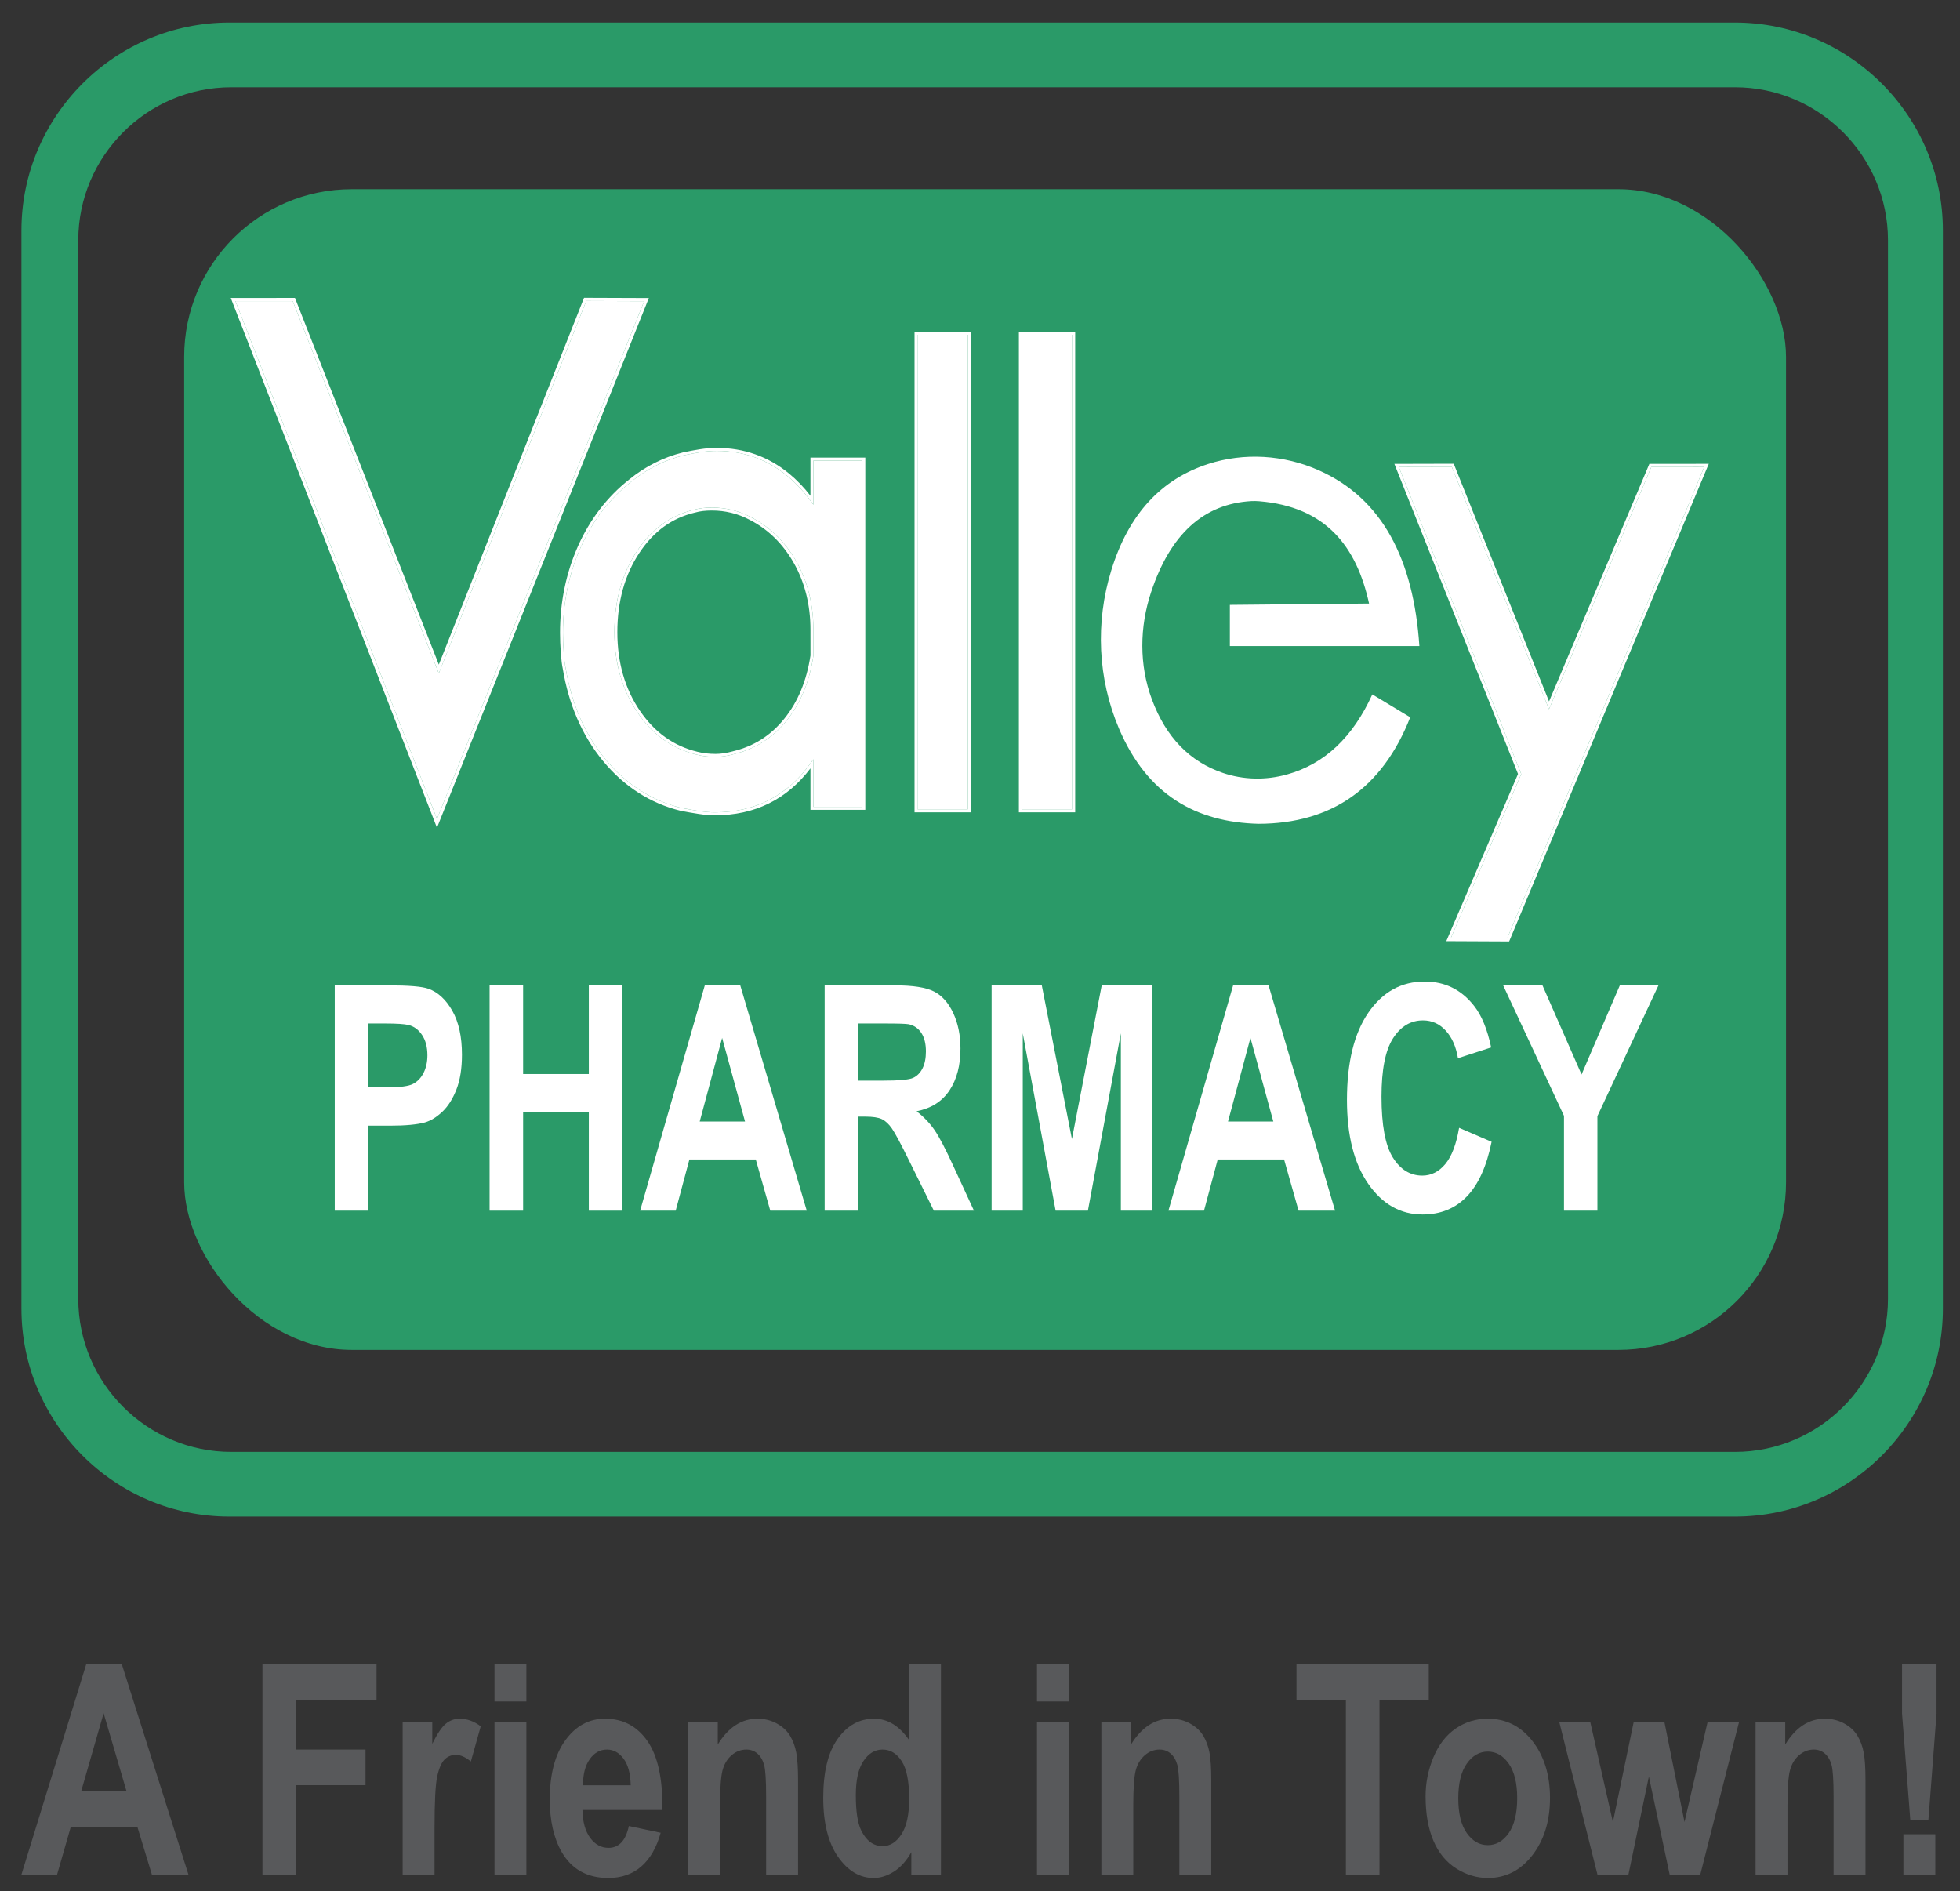 <?xml version="1.0" encoding="UTF-8"?>
<svg id="Layer_11" data-name="Layer 11" xmlns="http://www.w3.org/2000/svg" viewBox="0 0 608 586.667">
  <rect x="0" y="0" width="608" height="586.667" fill="#333333" stroke="none"/>
  <defs>
    <style>
      .cls-1 {
        fill: #58595b;
      }

      .cls-1, .cls-2, .cls-3 {
        stroke-width: 0px;
      }

      .cls-2 {
        fill: #2a9a68;
      }

      .cls-3 {
        fill: #fff;
      }
    </style>
  </defs>
  <rect class="cls-2" x="57.128" y="58.694" width="496.902" height="360.057" rx="52" ry="52"/>
  <path class="cls-2" d="M538.214,6.999H71.114C35.661,6.999,6.65,36.011,6.65,71.463v334.515c0,35.461,29.011,64.473,64.464,64.473h467.1c35.461,0,64.473-29.011,64.473-64.473V71.463c0-35.452-29.011-64.463-64.473-64.463ZM585.654,402.94c0,26.092-21.348,47.44-47.44,47.44H71.725c-26.092,0-47.44-21.348-47.44-47.44V74.51c0-26.092,21.348-47.44,47.44-47.44h466.489c26.092,0,47.44,21.348,47.44,47.44v328.43Z"/>
  <g>
    <path class="cls-3" d="M181.174,92.382l-45.05,113.783-44.621-113.746-19.916.018,63.962,164.324,65.722-164.306-20.098-.073ZM73.039,93.413l17.772-.009,45.305,115.489,45.743-115.534,17.954.073-64.254,160.611-62.52-160.63Z"/>
    <polygon class="cls-3" points="199.813 93.431 135.559 254.042 73.039 93.413 90.81 93.404 136.115 208.892 181.858 93.358 199.813 93.431"/>
  </g>
  <g>
    <path class="cls-3" d="M247.006,174.134c-3.494-6.14-8.275-10.774-14.195-13.776-3.704-1.934-7.727-2.91-11.969-2.91-2.08,0-3.896.219-5.383.639l-.137.037c-7.344,1.733-13.155,5.948-17.753,12.882-4.635,6.97-6.979,15.418-6.979,25.107,0,9.552,2.408,17.927,7.162,24.888,4.744,6.961,10.765,11.249,18.392,13.101,1.743.456,3.713.684,5.848.684,1.715,0,3.594-.283,5.602-.839l.091-.027c3.33-.812,6.341-2.071,9.059-3.804,2.71-1.733,5.136-3.941,7.308-6.642,4.306-5.364,7.079-12.097,8.265-20.062v-8.046c0-7.882-1.788-15.026-5.31-21.229ZM248.52,214.047c-1.35,3.266-3.074,6.222-5.182,8.84-4.206,5.246-9.397,8.557-15.874,10.136l-.1.027c-1.943.538-3.74.812-5.373.812-2.053,0-3.95-.219-5.629-.657-7.408-1.797-13.247-5.967-17.863-12.727-4.644-6.806-6.997-14.998-6.997-24.368,0-9.497,2.29-17.772,6.824-24.596,4.47-6.724,10.099-10.811,17.215-12.499l.164-.036c1.405-.411,3.138-.611,5.136-.611,4.087,0,7.983.94,11.559,2.81,5.766,2.919,10.409,7.435,13.812,13.42,3.448,6.058,5.191,13.046,5.191,20.764l.009,7.974c-.584,3.868-1.551,7.444-2.892,10.71ZM247.006,174.134c-3.494-6.14-8.275-10.774-14.195-13.776-3.704-1.934-7.727-2.91-11.969-2.91-2.08,0-3.896.219-5.383.639l-.137.037c-7.344,1.733-13.155,5.948-17.753,12.882-4.635,6.97-6.979,15.418-6.979,25.107,0,9.552,2.408,17.927,7.162,24.888,4.744,6.961,10.765,11.249,18.392,13.101,1.743.456,3.713.684,5.848.684,1.715,0,3.594-.283,5.602-.839l.091-.027c3.33-.812,6.341-2.071,9.059-3.804,2.71-1.733,5.136-3.941,7.308-6.642,4.306-5.364,7.079-12.097,8.265-20.062v-8.046c0-7.882-1.788-15.026-5.31-21.229ZM248.52,214.047c-1.35,3.266-3.074,6.222-5.182,8.84-4.206,5.246-9.397,8.557-15.874,10.136l-.1.027c-1.943.538-3.74.812-5.373.812-2.053,0-3.95-.219-5.629-.657-7.408-1.797-13.247-5.967-17.863-12.727-4.644-6.806-6.997-14.998-6.997-24.368,0-9.497,2.29-17.772,6.824-24.596,4.47-6.724,10.099-10.811,17.215-12.499l.164-.036c1.405-.411,3.138-.611,5.136-.611,4.087,0,7.983.94,11.559,2.81,5.766,2.919,10.409,7.435,13.812,13.42,3.448,6.058,5.191,13.046,5.191,20.764l.009,7.974c-.584,3.868-1.551,7.444-2.892,10.71ZM251.403,141.947v11.842c-1.998-2.6-4.224-4.908-6.605-6.87-6.45-5.3-13.995-7.983-22.424-7.983-1.715,0-3.485.137-5.264.42-1.679.265-3.43.593-5.209.976l-.109.027c-6.049,1.505-11.641,4.333-16.631,8.393-6.815,5.373-12.152,12.343-15.883,20.7-3.686,8.293-5.556,17.325-5.556,26.849,0,1.971.082,4.06.237,6.204.173,2.253.365,3.804.602,4.863,1.852,11.23,6.058,20.883,12.489,28.683,6.55,7.928,14.615,13.119,23.994,15.436l.164.046c1.934.365,3.795.693,5.538.958,1.825.283,3.512.42,5.018.42,12.353,0,22.315-4.899,29.641-14.56v12.863h17.014v-109.267h-17.014ZM267.506,250.293h-15.19v-14.77l-.821,1.159c-7.216,10.163-17.224,15.308-29.732,15.308-1.46,0-3.102-.137-4.881-.41-1.733-.265-3.585-.584-5.492-.949l-.146-.036c-9.169-2.272-17.078-7.362-23.492-15.135-6.331-7.672-10.473-17.17-12.298-28.272-.237-1.031-.42-2.545-.584-4.744-.155-2.126-.237-4.197-.237-6.14,0-9.397,1.843-18.301,5.483-26.466,3.658-8.229,8.913-15.071,15.61-20.354,4.89-3.987,10.364-6.751,16.276-8.22l.091-.027c1.761-.374,3.503-.702,5.164-.967,1.724-.274,3.448-.411,5.118-.411,8.22,0,15.564,2.618,21.85,7.773,2.655,2.189,5.1,4.817,7.271,7.8l.821,1.14v-13.703h15.19v107.424ZM232.811,160.358c-3.704-1.934-7.727-2.91-11.969-2.91-2.08,0-3.896.219-5.383.639l-.137.037c-7.344,1.733-13.155,5.948-17.753,12.882-4.635,6.97-6.979,15.418-6.979,25.107,0,9.552,2.408,17.927,7.162,24.888,4.744,6.961,10.765,11.249,18.392,13.101,1.743.456,3.713.684,5.848.684,1.715,0,3.594-.283,5.602-.839l.091-.027c3.33-.812,6.341-2.071,9.059-3.804,2.71-1.733,5.136-3.941,7.308-6.642,4.306-5.364,7.079-12.097,8.265-20.062v-8.046c0-7.882-1.788-15.026-5.31-21.229-3.494-6.14-8.275-10.774-14.195-13.776ZM251.413,203.337c-.584,3.868-1.551,7.444-2.892,10.71-1.35,3.266-3.074,6.222-5.182,8.84-4.206,5.246-9.397,8.557-15.874,10.136l-.1.027c-1.943.538-3.74.812-5.373.812-2.053,0-3.95-.219-5.629-.657-7.408-1.797-13.247-5.967-17.863-12.727-4.644-6.806-6.997-14.998-6.997-24.368,0-9.497,2.29-17.772,6.824-24.596,4.47-6.724,10.099-10.811,17.215-12.499l.164-.036c1.405-.411,3.138-.611,5.136-.611,4.087,0,7.983.94,11.559,2.81,5.766,2.919,10.409,7.435,13.812,13.42,3.448,6.058,5.191,13.046,5.191,20.764l.009,7.974Z"/>
    <path class="cls-3" d="M252.316,142.869v13.703l-.821-1.14c-2.171-2.983-4.616-5.611-7.271-7.8-6.286-5.155-13.63-7.773-21.85-7.773-1.67,0-3.394.137-5.118.411-1.66.265-3.403.593-5.164.967l-.091.027c-5.912,1.469-11.386,4.233-16.276,8.22-6.696,5.282-11.951,12.125-15.61,20.354-3.64,8.165-5.483,17.069-5.483,26.466,0,1.943.082,4.014.237,6.14.164,2.199.347,3.713.584,4.744,1.825,11.103,5.966,20.6,12.298,28.272,6.414,7.773,14.323,12.864,23.492,15.135l.146.036c1.907.365,3.759.684,5.492.949,1.779.274,3.421.41,4.881.41,12.508,0,22.516-5.145,29.732-15.308l.821-1.159v14.77h15.19v-107.424h-15.19ZM252.316,203.409c-1.186,7.964-3.959,14.697-8.265,20.062-2.171,2.7-4.598,4.908-7.308,6.642-2.719,1.733-5.729,2.992-9.059,3.804l-.091.027c-2.007.556-3.886.839-5.602.839-2.135,0-4.105-.228-5.848-.684-7.627-1.852-13.648-6.14-18.392-13.101-4.753-6.961-7.162-15.336-7.162-24.888,0-9.689,2.345-18.137,6.979-25.107,4.598-6.934,10.409-11.148,17.753-12.882l.137-.037c1.487-.42,3.303-.639,5.383-.639,4.242,0,8.265.976,11.969,2.91,5.921,3.002,10.701,7.636,14.195,13.776,3.521,6.204,5.31,13.347,5.31,21.229v8.046Z"/>
  </g>
  <g>
    <path class="cls-3" d="M283.69,102.883v149.107h17.471V102.883h-17.471ZM300.248,251.032h-15.646V103.84h15.646v147.191Z"/>
    <rect class="cls-3" x="284.602" y="103.84" width="15.646" height="147.191"/>
  </g>
  <g>
    <path class="cls-3" d="M316.058,102.883v149.107h17.471V102.883h-17.471ZM332.617,251.032h-15.646V103.84h15.646v147.191Z"/>
    <rect class="cls-3" x="316.971" y="103.84" width="15.646" height="147.191"/>
  </g>
  <g>
    <path class="cls-3" d="M511.639,143.9l-31.119,73.687-29.568-73.733-18.41.046,38.353,96.184-22.251,51.865,19.496.091,61.927-148.158-18.429.018ZM467.538,291.082l-17.48-.073,21.749-50.724.082-.192-37.979-95.245,16.44-.036,30.152,75.192,31.739-75.147,16.431-.018-61.134,146.243Z"/>
    <polygon class="cls-3" points="528.671 144.84 467.538 291.082 450.058 291.009 471.807 240.285 471.889 240.093 433.91 144.849 450.35 144.812 480.502 220.004 512.241 144.858 528.671 144.84"/>
  </g>
  <path class="cls-3" d="M425.699,215.406l11.76,7.098c-8.649,21.959-24.322,32.971-47.038,33.044-19.314-.484-34.494-8.877-43.289-29.486-6.623-15.537-7.381-33.007-2.408-49.146,5.446-17.69,15.692-28.318,29.978-32.962,11.267-3.658,23.565-2.874,34.394,1.934,19.697,8.749,29.395,27.634,31.201,54.519h-58.789v-12.772l43.179-.411c-3.877-17.763-13.457-30.051-34.084-31.739-.794-.064-1.597-.082-2.381-.046-14.788.812-25.18,10.218-31.155,28.263-3.585,10.82-3.731,22.552.246,33.235,4.425,11.906,11.86,19.368,22.005,22.817,6.45,2.19,13.374,2.317,19.934.483,11.604-3.23,20.408-11.531,26.448-24.833Z"/>
  <g>
    <path class="cls-3" d="M103.839,375.553v-69.882h16.691c6.325,0,10.447.35,12.369,1.049,2.951,1.05,5.423,3.329,7.414,6.841,1.991,3.512,2.987,8.049,2.987,13.61,0,4.29-.574,7.897-1.722,10.82-1.148,2.925-2.606,5.22-4.375,6.889-1.769,1.669-3.566,2.773-5.394,3.312-2.483.667-6.079,1.001-10.787,1.001h-6.782v26.361h-10.401ZM114.239,317.493v19.829h5.693c4.099,0,6.84-.364,8.222-1.096,1.382-.731,2.465-1.875,3.25-3.433.784-1.556,1.177-3.368,1.177-5.434,0-2.542-.551-4.64-1.652-6.293-1.101-1.652-2.495-2.684-4.181-3.098-1.242-.318-3.737-.477-7.485-.477h-5.025Z"/>
    <path class="cls-3" d="M151.872,375.553v-69.882h10.401v27.505h20.38v-27.505h10.401v69.882h-10.401v-30.555h-20.38v30.555h-10.401Z"/>
    <path class="cls-3" d="M250.258,375.553h-11.314l-4.498-15.874h-20.591l-4.252,15.874h-11.033l20.064-69.882h10.998l20.626,69.882ZM231.108,347.905l-7.098-25.931-6.957,25.931h14.055Z"/>
    <path class="cls-3" d="M255.81,375.553v-69.882h21.891c5.505,0,9.505.628,11.999,1.883,2.495,1.255,4.492,3.488,5.991,6.697,1.499,3.21,2.249,6.881,2.249,11.012,0,5.243-1.137,9.574-3.409,12.99-2.272,3.416-5.669,5.569-10.19,6.459,2.249,1.78,4.105,3.734,5.57,5.863,1.463,2.129,3.437,5.91,5.921,11.345l6.289,13.633h-12.439l-7.519-15.206c-2.671-5.434-4.498-8.858-5.482-10.272-.984-1.414-2.026-2.383-3.127-2.908-1.101-.524-2.846-.787-5.236-.787h-2.108v29.173h-10.401ZM266.21,335.225h7.695c4.99,0,8.105-.286,9.347-.858,1.242-.572,2.213-1.556,2.916-2.955.703-1.398,1.054-3.146,1.054-5.244,0-2.351-.463-4.25-1.388-5.696-.926-1.446-2.231-2.36-3.918-2.741-.844-.159-3.373-.238-7.59-.238h-8.117v17.732Z"/>
    <path class="cls-3" d="M307.603,375.553v-69.882h15.566l9.347,47.669,9.241-47.669h15.602v69.882h-9.663v-55.009l-10.225,55.009h-10.015l-10.189-55.009v55.009h-9.663Z"/>
    <path class="cls-3" d="M414.141,375.553h-11.315l-4.497-15.874h-20.591l-4.251,15.874h-11.033l20.064-69.882h10.998l20.626,69.882ZM394.99,347.905l-7.098-25.931-6.957,25.931h14.055Z"/>
    <path class="cls-3" d="M452.617,349.859l10.084,4.338c-1.546,7.627-4.117,13.292-7.713,16.993-3.596,3.703-8.158,5.554-13.686,5.554-6.84,0-12.462-3.17-16.866-9.511-4.404-6.34-6.605-15.007-6.605-26.002,0-11.631,2.213-20.664,6.641-27.1,4.427-6.435,10.248-9.652,17.463-9.652,6.302,0,11.42,2.527,15.356,7.579,2.341,2.987,4.098,7.278,5.271,12.87l-10.296,3.337c-.609-3.623-1.88-6.483-3.813-8.58-1.932-2.097-4.281-3.147-7.045-3.147-3.818,0-6.917,1.859-9.294,5.577-2.378,3.719-3.566,9.741-3.566,18.067,0,8.834,1.171,15.127,3.514,18.876,2.342,3.751,5.387,5.625,9.136,5.625,2.764,0,5.142-1.192,7.133-3.575s3.42-6.133,4.287-11.25Z"/>
    <path class="cls-3" d="M485.154,375.553v-29.411l-18.869-40.471h12.192l12.123,27.648,11.877-27.648h11.982l-18.939,40.566v29.316h-10.366Z"/>
  </g>
  <g>
    <path class="cls-1" d="M58.451,581.492h-11.339l-4.508-14.821h-20.636l-4.261,14.821H6.65l20.108-65.25h11.022l20.671,65.25ZM39.259,555.676l-7.113-24.213-6.973,24.213h14.086Z"/>
    <path class="cls-1" d="M81.411,581.492v-65.25h35.391v11.039h-24.967v15.444h21.551v11.039h-21.551v27.729h-10.423Z"/>
    <path class="cls-1" d="M134.796,581.492h-9.895v-47.269h9.191v6.721c1.572-3.174,2.987-5.266,4.243-6.276,1.256-1.009,2.682-1.514,4.279-1.514,2.254,0,4.425.787,6.515,2.359l-3.064,10.905c-1.667-1.365-3.217-2.047-4.648-2.047-1.385,0-2.559.483-3.521,1.446-.963.965-1.72,2.708-2.271,5.231-.552,2.522-.827,7.804-.827,15.845v14.599Z"/>
    <path class="cls-1" d="M153.39,527.813v-11.572h9.895v11.572h-9.895ZM153.39,581.492v-47.269h9.895v47.269h-9.895Z"/>
    <path class="cls-1" d="M195.084,566.447l9.86,2.092c-1.268,4.57-3.269,8.049-6.004,10.437-2.735,2.389-6.157,3.583-10.265,3.583-6.503,0-11.316-2.685-14.438-8.056-2.465-4.302-3.698-9.732-3.698-16.291,0-7.834,1.62-13.968,4.86-18.405,3.239-4.436,7.336-6.654,12.29-6.654,5.564,0,9.953,2.323,13.17,6.966,3.216,4.644,4.754,11.758,4.613,21.342h-24.791c.07,3.71.868,6.595,2.395,8.657,1.526,2.062,3.427,3.093,5.705,3.093,1.55,0,2.853-.535,3.909-1.603,1.057-1.068,1.854-2.789,2.395-5.163ZM195.647,553.807c-.07-3.62-.81-6.372-2.218-8.256s-3.122-2.827-5.141-2.827c-2.16,0-3.944.995-5.353,2.983s-2.101,4.688-2.078,8.1h14.79Z"/>
    <path class="cls-1" d="M247.553,581.492h-9.895v-24.124c0-5.103-.211-8.405-.634-9.904-.422-1.498-1.109-2.663-2.06-3.494-.951-.83-2.095-1.246-3.434-1.246-1.714,0-3.252.594-4.613,1.781-1.362,1.187-2.295,2.759-2.799,4.717-.505,1.958-.757,5.579-.757,10.86v21.409h-9.895v-47.269h9.191v6.944c3.263-5.341,7.371-8.012,12.325-8.012,2.184,0,4.178.498,5.987,1.491,1.808.994,3.175,2.263,4.103,3.805.927,1.544,1.572,3.294,1.937,5.252.363,1.959.546,4.763.546,8.413v29.376Z"/>
    <path class="cls-1" d="M291.888,581.492h-9.191v-6.943c-1.527,2.7-3.328,4.71-5.406,6.031-2.078,1.319-4.173,1.981-6.286,1.981-4.296,0-7.976-2.188-11.039-6.565-3.064-4.376-4.596-10.482-4.596-18.316,0-8.011,1.491-14.102,4.472-18.27,2.981-4.169,6.749-6.254,11.304-6.254,4.178,0,7.794,2.197,10.846,6.587v-23.501h9.895v65.25ZM265.477,556.833c0,5.045.551,8.695,1.655,10.949,1.596,3.264,3.826,4.896,6.691,4.896,2.277,0,4.214-1.224,5.81-3.671,1.596-2.448,2.395-6.105,2.395-10.972,0-5.43-.775-9.34-2.324-11.728-1.549-2.389-3.533-3.583-5.951-3.583-2.348,0-4.314,1.18-5.899,3.539-1.585,2.359-2.377,5.883-2.377,10.571Z"/>
    <path class="cls-1" d="M321.68,527.813v-11.572h9.895v11.572h-9.895ZM321.68,581.492v-47.269h9.895v47.269h-9.895Z"/>
    <path class="cls-1" d="M375.735,581.492h-9.895v-24.124c0-5.103-.212-8.405-.634-9.904-.422-1.498-1.109-2.663-2.06-3.494-.951-.83-2.095-1.246-3.434-1.246-1.714,0-3.252.594-4.613,1.781s-2.295,2.759-2.799,4.717c-.505,1.958-.757,5.579-.757,10.86v21.409h-9.895v-47.269h9.192v6.944c3.263-5.341,7.371-8.012,12.325-8.012,2.183,0,4.178.498,5.986,1.491,1.808.994,3.175,2.263,4.103,3.805.927,1.544,1.572,3.294,1.937,5.252.363,1.959.545,4.763.545,8.413v29.376Z"/>
    <path class="cls-1" d="M417.499,581.492v-54.212h-15.319v-11.039h41.025v11.039h-15.283v54.212h-10.424Z"/>
    <path class="cls-1" d="M442.22,557.19c0-4.154.81-8.174,2.43-12.062,1.621-3.887,3.915-6.854,6.885-8.902,2.969-2.047,6.285-3.071,9.948-3.071,5.657,0,10.294,2.323,13.91,6.966,3.614,4.644,5.423,10.512,5.423,17.603,0,7.151-1.826,13.079-5.477,17.782s-8.246,7.054-13.786,7.054c-3.428,0-6.697-.979-9.807-2.937-3.111-1.958-5.476-4.83-7.096-8.613-1.62-3.784-2.43-8.39-2.43-13.82ZM452.362,557.857c0,4.689.88,8.278,2.641,10.771s3.932,3.739,6.514,3.739,4.749-1.246,6.498-3.739,2.624-6.113,2.624-10.86c0-4.628-.875-8.189-2.624-10.682-1.749-2.492-3.915-3.738-6.498-3.738s-4.754,1.246-6.514,3.738c-1.76,2.493-2.641,6.083-2.641,10.771Z"/>
    <path class="cls-1" d="M495.534,581.492l-11.831-47.269h9.613l7.008,30.978,6.444-30.978h9.544l6.233,30.978,7.149-30.978h9.754l-12.008,47.269h-9.508l-6.444-30.399-6.339,30.399h-9.614Z"/>
    <path class="cls-1" d="M578.676,581.492h-9.895v-24.124c0-5.103-.212-8.405-.634-9.904-.422-1.498-1.109-2.663-2.06-3.494-.951-.83-2.095-1.246-3.434-1.246-1.714,0-3.252.594-4.613,1.781s-2.295,2.759-2.799,4.717c-.505,1.958-.757,5.579-.757,10.86v21.409h-9.895v-47.269h9.192v6.944c3.263-5.341,7.371-8.012,12.325-8.012,2.183,0,4.178.498,5.986,1.491,1.808.994,3.175,2.263,4.103,3.805.927,1.544,1.572,3.294,1.937,5.252.363,1.959.545,4.763.545,8.413v29.376Z"/>
    <path class="cls-1" d="M592.586,564.667l-2.57-33.115v-15.311h10.705v15.311l-2.536,33.115h-5.599ZM590.438,581.492v-12.507h9.895v12.507h-9.895Z"/>
  </g>
</svg>